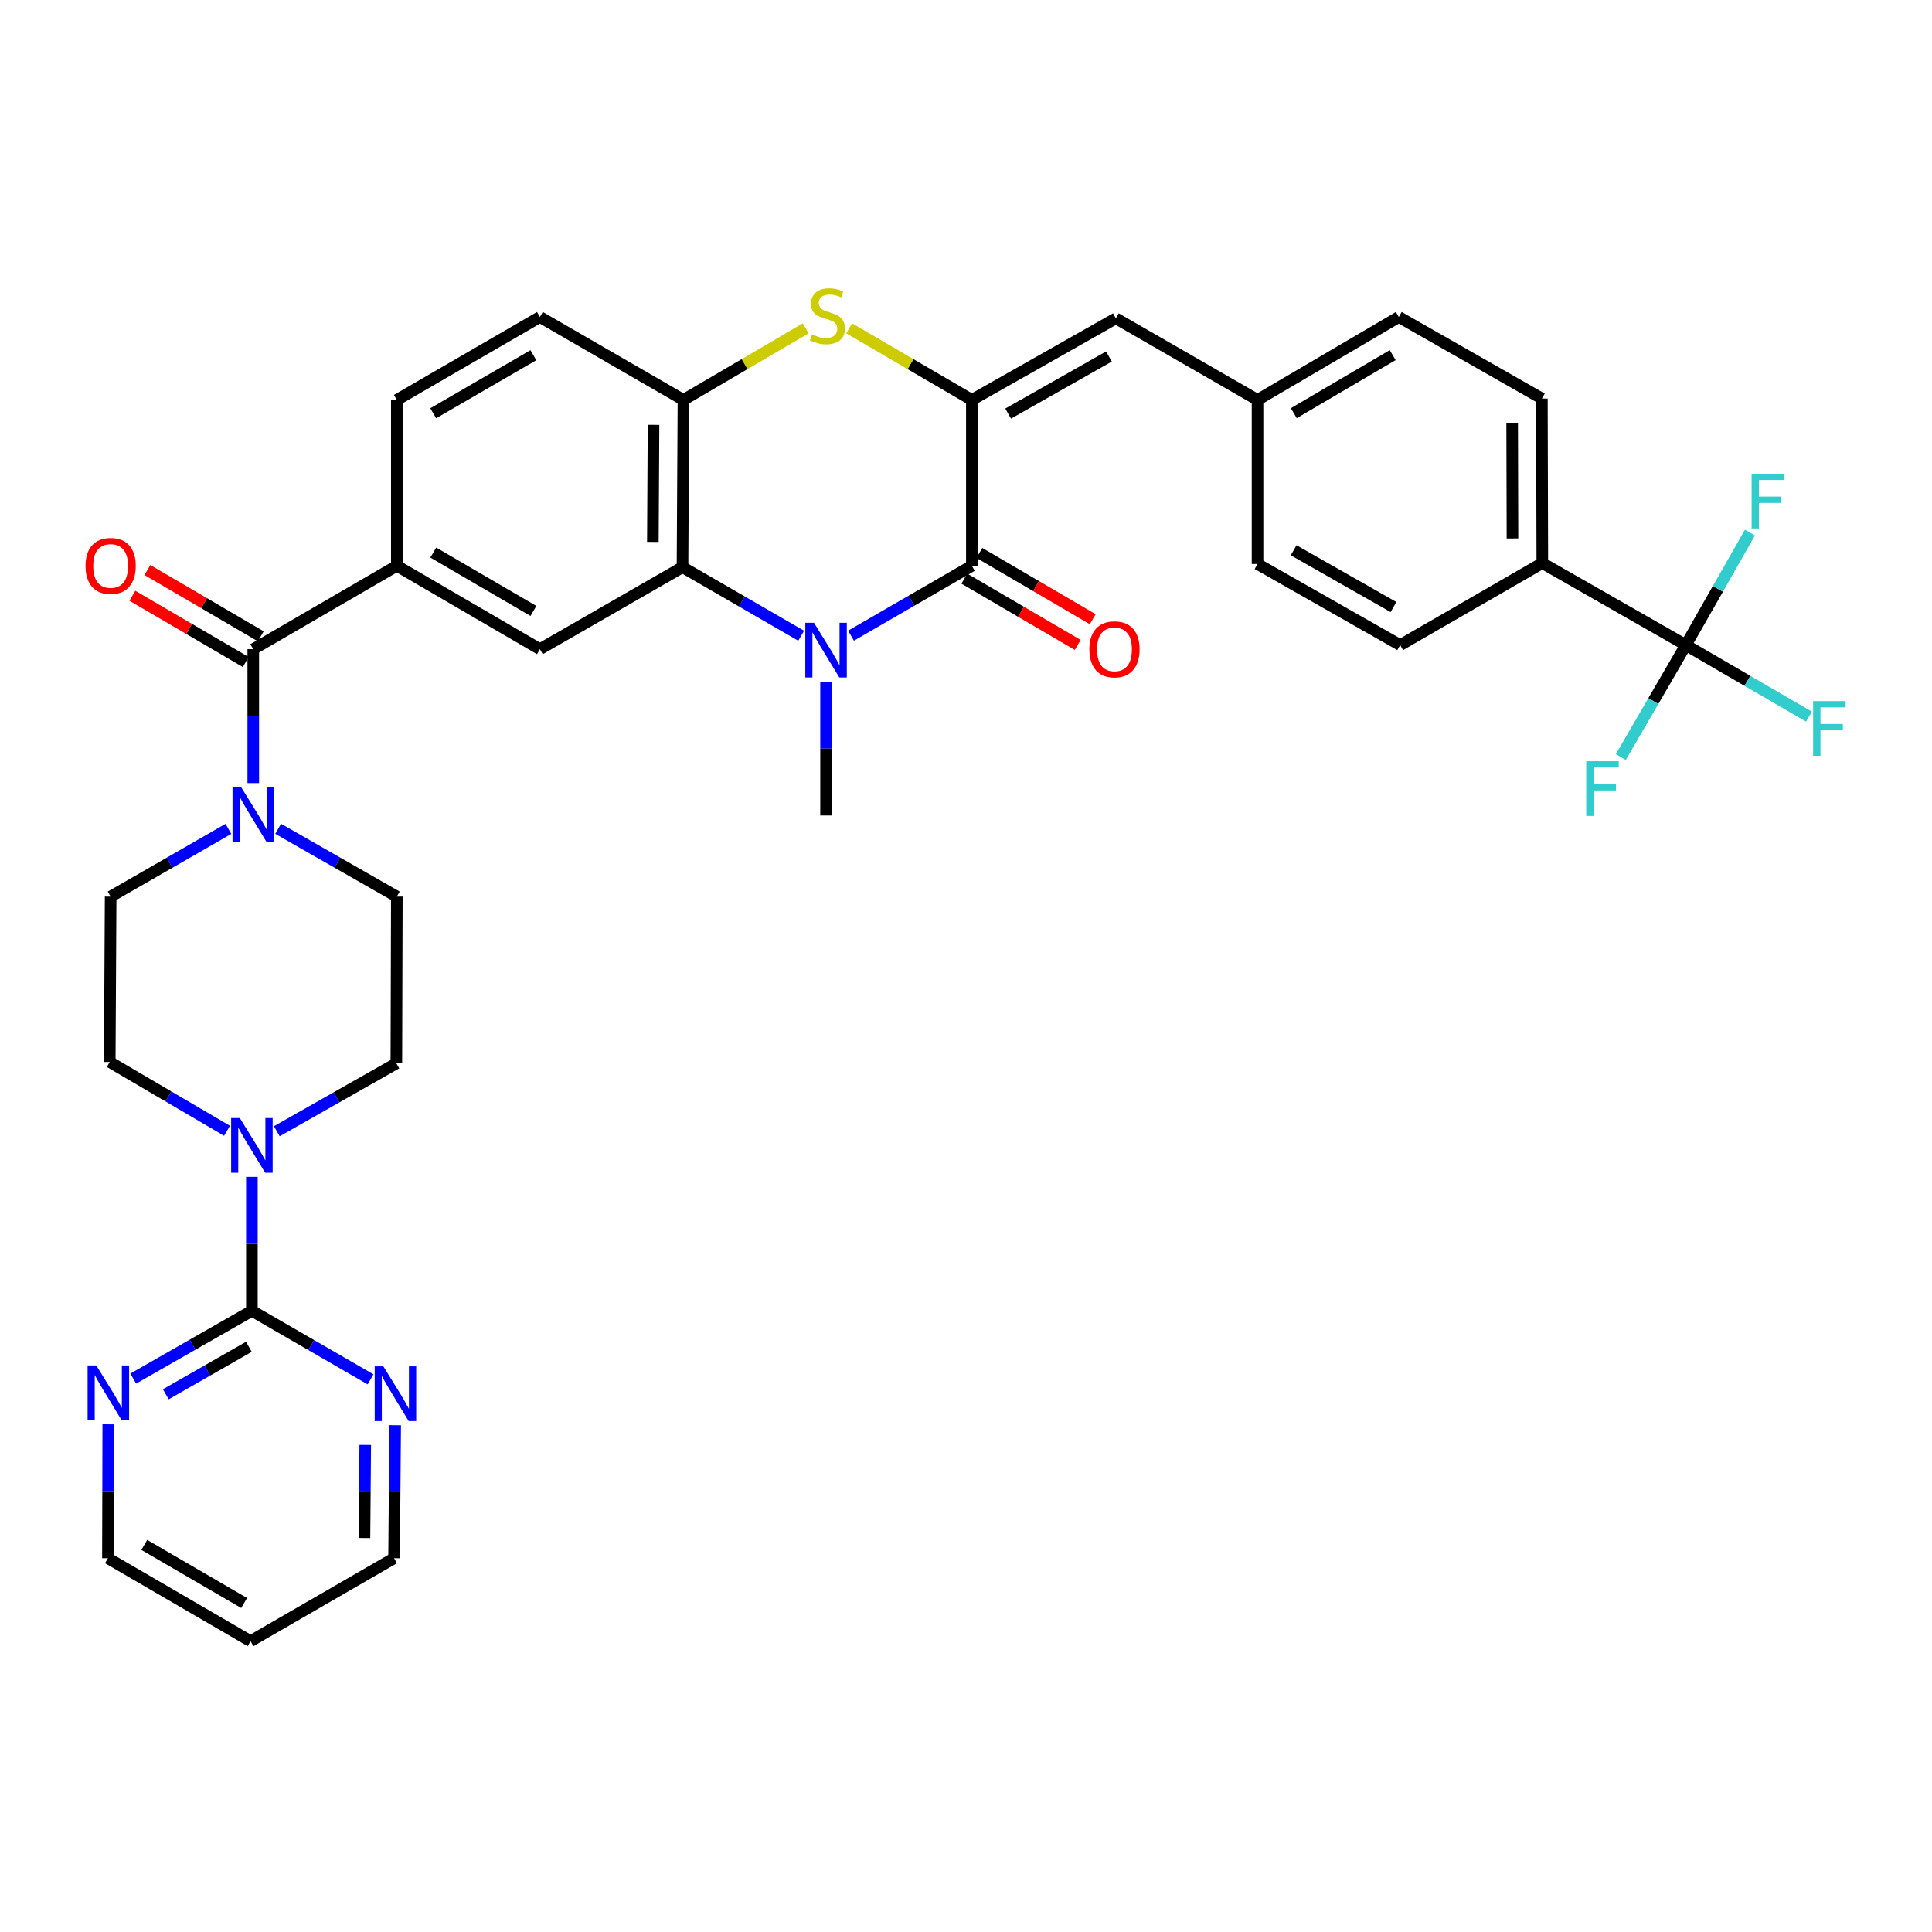 <?xml version='1.0' encoding='iso-8859-1'?>
<svg version='1.1' baseProfile='full'
              xmlns='http://www.w3.org/2000/svg'
                      xmlns:rdkit='http://www.rdkit.org/xml'
                      xmlns:xlink='http://www.w3.org/1999/xlink'
                  xml:space='preserve'
width='1000px' height='1000px' viewBox='0 0 1000 1000'>
<!-- END OF HEADER -->
<rect style='opacity:1.0;fill:#FFFFFF;stroke:none' width='1000' height='1000' x='0' y='0'> </rect>
<path class='bond-1' d='M 440.484,329.025 L 471.758,310.938' style='fill:none;fill-rule:evenodd;stroke:#0000FF;stroke-width:6px;stroke-linecap:butt;stroke-linejoin:miter;stroke-opacity:1' />
<path class='bond-1' d='M 471.758,310.938 L 503.031,292.85' style='fill:none;fill-rule:evenodd;stroke:#000000;stroke-width:6px;stroke-linecap:butt;stroke-linejoin:miter;stroke-opacity:1' />
<path class='bond-2' d='M 414.679,329.051 L 383.97,311.306' style='fill:none;fill-rule:evenodd;stroke:#0000FF;stroke-width:6px;stroke-linecap:butt;stroke-linejoin:miter;stroke-opacity:1' />
<path class='bond-2' d='M 383.97,311.306 L 353.262,293.561' style='fill:none;fill-rule:evenodd;stroke:#000000;stroke-width:6px;stroke-linecap:butt;stroke-linejoin:miter;stroke-opacity:1' />
<path class='bond-30' d='M 427.564,352.797 L 427.564,387.45' style='fill:none;fill-rule:evenodd;stroke:#0000FF;stroke-width:6px;stroke-linecap:butt;stroke-linejoin:miter;stroke-opacity:1' />
<path class='bond-30' d='M 427.564,387.45 L 427.564,422.103' style='fill:none;fill-rule:evenodd;stroke:#000000;stroke-width:6px;stroke-linecap:butt;stroke-linejoin:miter;stroke-opacity:1' />
<path class='bond-0' d='M 503.031,207.005 L 503.031,292.85' style='fill:none;fill-rule:evenodd;stroke:#000000;stroke-width:6px;stroke-linecap:butt;stroke-linejoin:miter;stroke-opacity:1' />
<path class='bond-12' d='M 503.031,207.005 L 577.565,164.78' style='fill:none;fill-rule:evenodd;stroke:#000000;stroke-width:6px;stroke-linecap:butt;stroke-linejoin:miter;stroke-opacity:1' />
<path class='bond-12' d='M 521.809,214.082 L 573.983,184.525' style='fill:none;fill-rule:evenodd;stroke:#000000;stroke-width:6px;stroke-linecap:butt;stroke-linejoin:miter;stroke-opacity:1' />
<path class='bond-36' d='M 503.031,207.005 L 471.267,188.467' style='fill:none;fill-rule:evenodd;stroke:#000000;stroke-width:6px;stroke-linecap:butt;stroke-linejoin:miter;stroke-opacity:1' />
<path class='bond-36' d='M 471.267,188.467 L 439.502,169.929' style='fill:none;fill-rule:evenodd;stroke:#CCCC00;stroke-width:6px;stroke-linecap:butt;stroke-linejoin:miter;stroke-opacity:1' />
<path class='bond-16' d='M 499.142,299.504 L 528.484,316.658' style='fill:none;fill-rule:evenodd;stroke:#000000;stroke-width:6px;stroke-linecap:butt;stroke-linejoin:miter;stroke-opacity:1' />
<path class='bond-16' d='M 528.484,316.658 L 557.827,333.812' style='fill:none;fill-rule:evenodd;stroke:#FF0000;stroke-width:6px;stroke-linecap:butt;stroke-linejoin:miter;stroke-opacity:1' />
<path class='bond-16' d='M 506.921,286.197 L 536.264,303.351' style='fill:none;fill-rule:evenodd;stroke:#000000;stroke-width:6px;stroke-linecap:butt;stroke-linejoin:miter;stroke-opacity:1' />
<path class='bond-16' d='M 536.264,303.351 L 565.606,320.506' style='fill:none;fill-rule:evenodd;stroke:#FF0000;stroke-width:6px;stroke-linecap:butt;stroke-linejoin:miter;stroke-opacity:1' />
<path class='bond-6' d='M 353.262,293.561 L 353.75,207.005' style='fill:none;fill-rule:evenodd;stroke:#000000;stroke-width:6px;stroke-linecap:butt;stroke-linejoin:miter;stroke-opacity:1' />
<path class='bond-6' d='M 337.922,280.491 L 338.263,219.901' style='fill:none;fill-rule:evenodd;stroke:#000000;stroke-width:6px;stroke-linecap:butt;stroke-linejoin:miter;stroke-opacity:1' />
<path class='bond-11' d='M 353.262,293.561 L 279.447,336.009' style='fill:none;fill-rule:evenodd;stroke:#000000;stroke-width:6px;stroke-linecap:butt;stroke-linejoin:miter;stroke-opacity:1' />
<path class='bond-3' d='M 417.019,169.949 L 385.385,188.477' style='fill:none;fill-rule:evenodd;stroke:#CCCC00;stroke-width:6px;stroke-linecap:butt;stroke-linejoin:miter;stroke-opacity:1' />
<path class='bond-3' d='M 385.385,188.477 L 353.75,207.005' style='fill:none;fill-rule:evenodd;stroke:#000000;stroke-width:6px;stroke-linecap:butt;stroke-linejoin:miter;stroke-opacity:1' />
<path class='bond-4' d='M 131.091,336.009 L 205.393,292.85' style='fill:none;fill-rule:evenodd;stroke:#000000;stroke-width:6px;stroke-linecap:butt;stroke-linejoin:miter;stroke-opacity:1' />
<path class='bond-8' d='M 131.091,336.009 L 131.091,370.67' style='fill:none;fill-rule:evenodd;stroke:#000000;stroke-width:6px;stroke-linecap:butt;stroke-linejoin:miter;stroke-opacity:1' />
<path class='bond-8' d='M 131.091,370.67 L 131.091,405.331' style='fill:none;fill-rule:evenodd;stroke:#0000FF;stroke-width:6px;stroke-linecap:butt;stroke-linejoin:miter;stroke-opacity:1' />
<path class='bond-21' d='M 134.98,329.355 L 105.638,312.201' style='fill:none;fill-rule:evenodd;stroke:#000000;stroke-width:6px;stroke-linecap:butt;stroke-linejoin:miter;stroke-opacity:1' />
<path class='bond-21' d='M 105.638,312.201 L 76.295,295.047' style='fill:none;fill-rule:evenodd;stroke:#FF0000;stroke-width:6px;stroke-linecap:butt;stroke-linejoin:miter;stroke-opacity:1' />
<path class='bond-21' d='M 127.201,342.662 L 97.859,325.508' style='fill:none;fill-rule:evenodd;stroke:#000000;stroke-width:6px;stroke-linecap:butt;stroke-linejoin:miter;stroke-opacity:1' />
<path class='bond-21' d='M 97.859,325.508 L 68.516,308.354' style='fill:none;fill-rule:evenodd;stroke:#FF0000;stroke-width:6px;stroke-linecap:butt;stroke-linejoin:miter;stroke-opacity:1' />
<path class='bond-5' d='M 130.38,678.466 L 130.38,643.805' style='fill:none;fill-rule:evenodd;stroke:#000000;stroke-width:6px;stroke-linecap:butt;stroke-linejoin:miter;stroke-opacity:1' />
<path class='bond-5' d='M 130.38,643.805 L 130.38,609.144' style='fill:none;fill-rule:evenodd;stroke:#0000FF;stroke-width:6px;stroke-linecap:butt;stroke-linejoin:miter;stroke-opacity:1' />
<path class='bond-14' d='M 130.38,678.466 L 99.673,696.011' style='fill:none;fill-rule:evenodd;stroke:#000000;stroke-width:6px;stroke-linecap:butt;stroke-linejoin:miter;stroke-opacity:1' />
<path class='bond-14' d='M 99.673,696.011 L 68.965,713.556' style='fill:none;fill-rule:evenodd;stroke:#0000FF;stroke-width:6px;stroke-linecap:butt;stroke-linejoin:miter;stroke-opacity:1' />
<path class='bond-14' d='M 128.814,697.113 L 107.319,709.394' style='fill:none;fill-rule:evenodd;stroke:#000000;stroke-width:6px;stroke-linecap:butt;stroke-linejoin:miter;stroke-opacity:1' />
<path class='bond-14' d='M 107.319,709.394 L 85.824,721.675' style='fill:none;fill-rule:evenodd;stroke:#0000FF;stroke-width:6px;stroke-linecap:butt;stroke-linejoin:miter;stroke-opacity:1' />
<path class='bond-15' d='M 130.38,678.466 L 161.089,696.208' style='fill:none;fill-rule:evenodd;stroke:#000000;stroke-width:6px;stroke-linecap:butt;stroke-linejoin:miter;stroke-opacity:1' />
<path class='bond-15' d='M 161.089,696.208 L 191.797,713.949' style='fill:none;fill-rule:evenodd;stroke:#0000FF;stroke-width:6px;stroke-linecap:butt;stroke-linejoin:miter;stroke-opacity:1' />
<path class='bond-22' d='M 353.75,207.005 L 279.447,164.078' style='fill:none;fill-rule:evenodd;stroke:#000000;stroke-width:6px;stroke-linecap:butt;stroke-linejoin:miter;stroke-opacity:1' />
<path class='bond-7' d='M 872.6,333.894 L 798.298,291.437' style='fill:none;fill-rule:evenodd;stroke:#000000;stroke-width:6px;stroke-linecap:butt;stroke-linejoin:miter;stroke-opacity:1' />
<path class='bond-24' d='M 872.6,333.894 L 855.758,362.882' style='fill:none;fill-rule:evenodd;stroke:#000000;stroke-width:6px;stroke-linecap:butt;stroke-linejoin:miter;stroke-opacity:1' />
<path class='bond-24' d='M 855.758,362.882 L 838.916,391.871' style='fill:none;fill-rule:evenodd;stroke:#33CCCC;stroke-width:6px;stroke-linecap:butt;stroke-linejoin:miter;stroke-opacity:1' />
<path class='bond-25' d='M 872.6,333.894 L 889.181,304.783' style='fill:none;fill-rule:evenodd;stroke:#000000;stroke-width:6px;stroke-linecap:butt;stroke-linejoin:miter;stroke-opacity:1' />
<path class='bond-25' d='M 889.181,304.783 L 905.761,275.673' style='fill:none;fill-rule:evenodd;stroke:#33CCCC;stroke-width:6px;stroke-linecap:butt;stroke-linejoin:miter;stroke-opacity:1' />
<path class='bond-26' d='M 872.6,333.894 L 904.463,352.403' style='fill:none;fill-rule:evenodd;stroke:#000000;stroke-width:6px;stroke-linecap:butt;stroke-linejoin:miter;stroke-opacity:1' />
<path class='bond-26' d='M 904.463,352.403 L 936.326,370.913' style='fill:none;fill-rule:evenodd;stroke:#33CCCC;stroke-width:6px;stroke-linecap:butt;stroke-linejoin:miter;stroke-opacity:1' />
<path class='bond-17' d='M 143.97,428.989 L 174.682,446.534' style='fill:none;fill-rule:evenodd;stroke:#0000FF;stroke-width:6px;stroke-linecap:butt;stroke-linejoin:miter;stroke-opacity:1' />
<path class='bond-17' d='M 174.682,446.534 L 205.393,464.079' style='fill:none;fill-rule:evenodd;stroke:#000000;stroke-width:6px;stroke-linecap:butt;stroke-linejoin:miter;stroke-opacity:1' />
<path class='bond-18' d='M 118.222,429.031 L 87.745,446.555' style='fill:none;fill-rule:evenodd;stroke:#0000FF;stroke-width:6px;stroke-linecap:butt;stroke-linejoin:miter;stroke-opacity:1' />
<path class='bond-18' d='M 87.745,446.555 L 57.268,464.079' style='fill:none;fill-rule:evenodd;stroke:#000000;stroke-width:6px;stroke-linecap:butt;stroke-linejoin:miter;stroke-opacity:1' />
<path class='bond-9' d='M 117.507,585.293 L 87.152,567.489' style='fill:none;fill-rule:evenodd;stroke:#0000FF;stroke-width:6px;stroke-linecap:butt;stroke-linejoin:miter;stroke-opacity:1' />
<path class='bond-9' d='M 87.152,567.489 L 56.797,549.685' style='fill:none;fill-rule:evenodd;stroke:#000000;stroke-width:6px;stroke-linecap:butt;stroke-linejoin:miter;stroke-opacity:1' />
<path class='bond-39' d='M 143.27,585.526 L 174.212,567.961' style='fill:none;fill-rule:evenodd;stroke:#0000FF;stroke-width:6px;stroke-linecap:butt;stroke-linejoin:miter;stroke-opacity:1' />
<path class='bond-39' d='M 174.212,567.961 L 205.154,550.396' style='fill:none;fill-rule:evenodd;stroke:#000000;stroke-width:6px;stroke-linecap:butt;stroke-linejoin:miter;stroke-opacity:1' />
<path class='bond-10' d='M 205.393,292.85 L 279.447,336.009' style='fill:none;fill-rule:evenodd;stroke:#000000;stroke-width:6px;stroke-linecap:butt;stroke-linejoin:miter;stroke-opacity:1' />
<path class='bond-10' d='M 224.263,286.007 L 276.1,316.218' style='fill:none;fill-rule:evenodd;stroke:#000000;stroke-width:6px;stroke-linecap:butt;stroke-linejoin:miter;stroke-opacity:1' />
<path class='bond-23' d='M 205.393,292.85 L 205.393,207.005' style='fill:none;fill-rule:evenodd;stroke:#000000;stroke-width:6px;stroke-linecap:butt;stroke-linejoin:miter;stroke-opacity:1' />
<path class='bond-27' d='M 577.565,164.78 L 650.9,207.005' style='fill:none;fill-rule:evenodd;stroke:#000000;stroke-width:6px;stroke-linecap:butt;stroke-linejoin:miter;stroke-opacity:1' />
<path class='bond-13' d='M 798.298,291.437 L 798.075,206.303' style='fill:none;fill-rule:evenodd;stroke:#000000;stroke-width:6px;stroke-linecap:butt;stroke-linejoin:miter;stroke-opacity:1' />
<path class='bond-13' d='M 782.851,278.708 L 782.695,219.113' style='fill:none;fill-rule:evenodd;stroke:#000000;stroke-width:6px;stroke-linecap:butt;stroke-linejoin:miter;stroke-opacity:1' />
<path class='bond-38' d='M 798.298,291.437 L 724.723,333.894' style='fill:none;fill-rule:evenodd;stroke:#000000;stroke-width:6px;stroke-linecap:butt;stroke-linejoin:miter;stroke-opacity:1' />
<path class='bond-35' d='M 56.044,737.214 L 55.954,771.871' style='fill:none;fill-rule:evenodd;stroke:#0000FF;stroke-width:6px;stroke-linecap:butt;stroke-linejoin:miter;stroke-opacity:1' />
<path class='bond-35' d='M 55.954,771.871 L 55.863,806.528' style='fill:none;fill-rule:evenodd;stroke:#000000;stroke-width:6px;stroke-linecap:butt;stroke-linejoin:miter;stroke-opacity:1' />
<path class='bond-34' d='M 204.547,737.682 L 204.259,772.105' style='fill:none;fill-rule:evenodd;stroke:#0000FF;stroke-width:6px;stroke-linecap:butt;stroke-linejoin:miter;stroke-opacity:1' />
<path class='bond-34' d='M 204.259,772.105 L 203.972,806.528' style='fill:none;fill-rule:evenodd;stroke:#000000;stroke-width:6px;stroke-linecap:butt;stroke-linejoin:miter;stroke-opacity:1' />
<path class='bond-34' d='M 189.047,747.88 L 188.846,771.977' style='fill:none;fill-rule:evenodd;stroke:#0000FF;stroke-width:6px;stroke-linecap:butt;stroke-linejoin:miter;stroke-opacity:1' />
<path class='bond-34' d='M 188.846,771.977 L 188.645,796.073' style='fill:none;fill-rule:evenodd;stroke:#000000;stroke-width:6px;stroke-linecap:butt;stroke-linejoin:miter;stroke-opacity:1' />
<path class='bond-20' d='M 205.393,464.079 L 205.154,550.396' style='fill:none;fill-rule:evenodd;stroke:#000000;stroke-width:6px;stroke-linecap:butt;stroke-linejoin:miter;stroke-opacity:1' />
<path class='bond-19' d='M 57.268,464.079 L 56.797,549.685' style='fill:none;fill-rule:evenodd;stroke:#000000;stroke-width:6px;stroke-linecap:butt;stroke-linejoin:miter;stroke-opacity:1' />
<path class='bond-37' d='M 279.447,164.078 L 205.393,207.005' style='fill:none;fill-rule:evenodd;stroke:#000000;stroke-width:6px;stroke-linecap:butt;stroke-linejoin:miter;stroke-opacity:1' />
<path class='bond-37' d='M 276.069,183.852 L 224.231,213.901' style='fill:none;fill-rule:evenodd;stroke:#000000;stroke-width:6px;stroke-linecap:butt;stroke-linejoin:miter;stroke-opacity:1' />
<path class='bond-31' d='M 650.9,207.005 L 650.9,291.917' style='fill:none;fill-rule:evenodd;stroke:#000000;stroke-width:6px;stroke-linecap:butt;stroke-linejoin:miter;stroke-opacity:1' />
<path class='bond-32' d='M 650.9,207.005 L 724.021,164.078' style='fill:none;fill-rule:evenodd;stroke:#000000;stroke-width:6px;stroke-linecap:butt;stroke-linejoin:miter;stroke-opacity:1' />
<path class='bond-32' d='M 669.672,213.858 L 720.856,183.809' style='fill:none;fill-rule:evenodd;stroke:#000000;stroke-width:6px;stroke-linecap:butt;stroke-linejoin:miter;stroke-opacity:1' />
<path class='bond-28' d='M 798.075,206.303 L 724.021,164.078' style='fill:none;fill-rule:evenodd;stroke:#000000;stroke-width:6px;stroke-linecap:butt;stroke-linejoin:miter;stroke-opacity:1' />
<path class='bond-29' d='M 724.723,333.894 L 650.9,291.917' style='fill:none;fill-rule:evenodd;stroke:#000000;stroke-width:6px;stroke-linecap:butt;stroke-linejoin:miter;stroke-opacity:1' />
<path class='bond-29' d='M 721.268,314.198 L 669.592,284.814' style='fill:none;fill-rule:evenodd;stroke:#000000;stroke-width:6px;stroke-linecap:butt;stroke-linejoin:miter;stroke-opacity:1' />
<path class='bond-33' d='M 129.678,849.464 L 203.972,806.528' style='fill:none;fill-rule:evenodd;stroke:#000000;stroke-width:6px;stroke-linecap:butt;stroke-linejoin:miter;stroke-opacity:1' />
<path class='bond-40' d='M 129.678,849.464 L 55.863,806.528' style='fill:none;fill-rule:evenodd;stroke:#000000;stroke-width:6px;stroke-linecap:butt;stroke-linejoin:miter;stroke-opacity:1' />
<path class='bond-40' d='M 126.356,829.7 L 74.686,799.645' style='fill:none;fill-rule:evenodd;stroke:#000000;stroke-width:6px;stroke-linecap:butt;stroke-linejoin:miter;stroke-opacity:1' />
<path  class='atom-0' d='M 421.304 322.337
L 430.584 337.337
Q 431.504 338.817, 432.984 341.497
Q 434.464 344.177, 434.544 344.337
L 434.544 322.337
L 438.304 322.337
L 438.304 350.657
L 434.424 350.657
L 424.464 334.257
Q 423.304 332.337, 422.064 330.137
Q 420.864 327.937, 420.504 327.257
L 420.504 350.657
L 416.824 350.657
L 416.824 322.337
L 421.304 322.337
' fill='#0000FF'/>
<path  class='atom-4' d='M 420.258 173.087
Q 420.578 173.207, 421.898 173.767
Q 423.218 174.327, 424.658 174.687
Q 426.138 175.007, 427.578 175.007
Q 430.258 175.007, 431.818 173.727
Q 433.378 172.407, 433.378 170.127
Q 433.378 168.567, 432.578 167.607
Q 431.818 166.647, 430.618 166.127
Q 429.418 165.607, 427.418 165.007
Q 424.898 164.247, 423.378 163.527
Q 421.898 162.807, 420.818 161.287
Q 419.778 159.767, 419.778 157.207
Q 419.778 153.647, 422.178 151.447
Q 424.618 149.247, 429.418 149.247
Q 432.698 149.247, 436.418 150.807
L 435.498 153.887
Q 432.098 152.487, 429.538 152.487
Q 426.778 152.487, 425.258 153.647
Q 423.738 154.767, 423.778 156.727
Q 423.778 158.247, 424.538 159.167
Q 425.338 160.087, 426.458 160.607
Q 427.618 161.127, 429.538 161.727
Q 432.098 162.527, 433.618 163.327
Q 435.138 164.127, 436.218 165.767
Q 437.338 167.367, 437.338 170.127
Q 437.338 174.047, 434.698 176.167
Q 432.098 178.247, 427.738 178.247
Q 425.218 178.247, 423.298 177.687
Q 421.418 177.167, 419.178 176.247
L 420.258 173.087
' fill='#CCCC00'/>
<path  class='atom-9' d='M 124.831 407.472
L 134.111 422.472
Q 135.031 423.952, 136.511 426.632
Q 137.991 429.312, 138.071 429.472
L 138.071 407.472
L 141.831 407.472
L 141.831 435.792
L 137.951 435.792
L 127.991 419.392
Q 126.831 417.472, 125.591 415.272
Q 124.391 413.072, 124.031 412.392
L 124.031 435.792
L 120.351 435.792
L 120.351 407.472
L 124.831 407.472
' fill='#0000FF'/>
<path  class='atom-10' d='M 124.12 578.683
L 133.4 593.683
Q 134.32 595.163, 135.8 597.843
Q 137.28 600.523, 137.36 600.683
L 137.36 578.683
L 141.12 578.683
L 141.12 607.003
L 137.24 607.003
L 127.28 590.603
Q 126.12 588.683, 124.88 586.483
Q 123.68 584.283, 123.32 583.603
L 123.32 607.003
L 119.64 607.003
L 119.64 578.683
L 124.12 578.683
' fill='#0000FF'/>
<path  class='atom-15' d='M 49.826 706.754
L 59.106 721.754
Q 60.026 723.234, 61.506 725.914
Q 62.986 728.594, 63.066 728.754
L 63.066 706.754
L 66.826 706.754
L 66.826 735.074
L 62.946 735.074
L 52.986 718.674
Q 51.826 716.754, 50.586 714.554
Q 49.386 712.354, 49.026 711.674
L 49.026 735.074
L 45.346 735.074
L 45.346 706.754
L 49.826 706.754
' fill='#0000FF'/>
<path  class='atom-16' d='M 198.423 707.234
L 207.703 722.234
Q 208.623 723.714, 210.103 726.394
Q 211.583 729.074, 211.663 729.234
L 211.663 707.234
L 215.423 707.234
L 215.423 735.554
L 211.543 735.554
L 201.583 719.154
Q 200.423 717.234, 199.183 715.034
Q 197.983 712.834, 197.623 712.154
L 197.623 735.554
L 193.943 735.554
L 193.943 707.234
L 198.423 707.234
' fill='#0000FF'/>
<path  class='atom-17' d='M 563.854 336.089
Q 563.854 329.289, 567.214 325.489
Q 570.574 321.689, 576.854 321.689
Q 583.134 321.689, 586.494 325.489
Q 589.854 329.289, 589.854 336.089
Q 589.854 342.969, 586.454 346.889
Q 583.054 350.769, 576.854 350.769
Q 570.614 350.769, 567.214 346.889
Q 563.854 343.009, 563.854 336.089
M 576.854 347.569
Q 581.174 347.569, 583.494 344.689
Q 585.854 341.769, 585.854 336.089
Q 585.854 330.529, 583.494 327.729
Q 581.174 324.889, 576.854 324.889
Q 572.534 324.889, 570.174 327.689
Q 567.854 330.489, 567.854 336.089
Q 567.854 341.809, 570.174 344.689
Q 572.534 347.569, 576.854 347.569
' fill='#FF0000'/>
<path  class='atom-22' d='M 44.268 292.93
Q 44.268 286.13, 47.628 282.33
Q 50.988 278.53, 57.268 278.53
Q 63.548 278.53, 66.908 282.33
Q 70.268 286.13, 70.268 292.93
Q 70.268 299.81, 66.868 303.73
Q 63.468 307.61, 57.268 307.61
Q 51.028 307.61, 47.628 303.73
Q 44.268 299.85, 44.268 292.93
M 57.268 304.41
Q 61.588 304.41, 63.908 301.53
Q 66.268 298.61, 66.268 292.93
Q 66.268 287.37, 63.908 284.57
Q 61.588 281.73, 57.268 281.73
Q 52.948 281.73, 50.588 284.53
Q 48.268 287.33, 48.268 292.93
Q 48.268 298.65, 50.588 301.53
Q 52.948 304.41, 57.268 304.41
' fill='#FF0000'/>
<path  class='atom-25' d='M 821.022 394.019
L 837.862 394.019
L 837.862 397.259
L 824.822 397.259
L 824.822 405.859
L 836.422 405.859
L 836.422 409.139
L 824.822 409.139
L 824.822 422.339
L 821.022 422.339
L 821.022 394.019
' fill='#33CCCC'/>
<path  class='atom-26' d='M 906.628 245.208
L 923.468 245.208
L 923.468 248.448
L 910.428 248.448
L 910.428 257.048
L 922.028 257.048
L 922.028 260.328
L 910.428 260.328
L 910.428 273.528
L 906.628 273.528
L 906.628 245.208
' fill='#33CCCC'/>
<path  class='atom-27' d='M 938.474 362.892
L 955.314 362.892
L 955.314 366.132
L 942.274 366.132
L 942.274 374.732
L 953.874 374.732
L 953.874 378.012
L 942.274 378.012
L 942.274 391.212
L 938.474 391.212
L 938.474 362.892
' fill='#33CCCC'/>
</svg>
